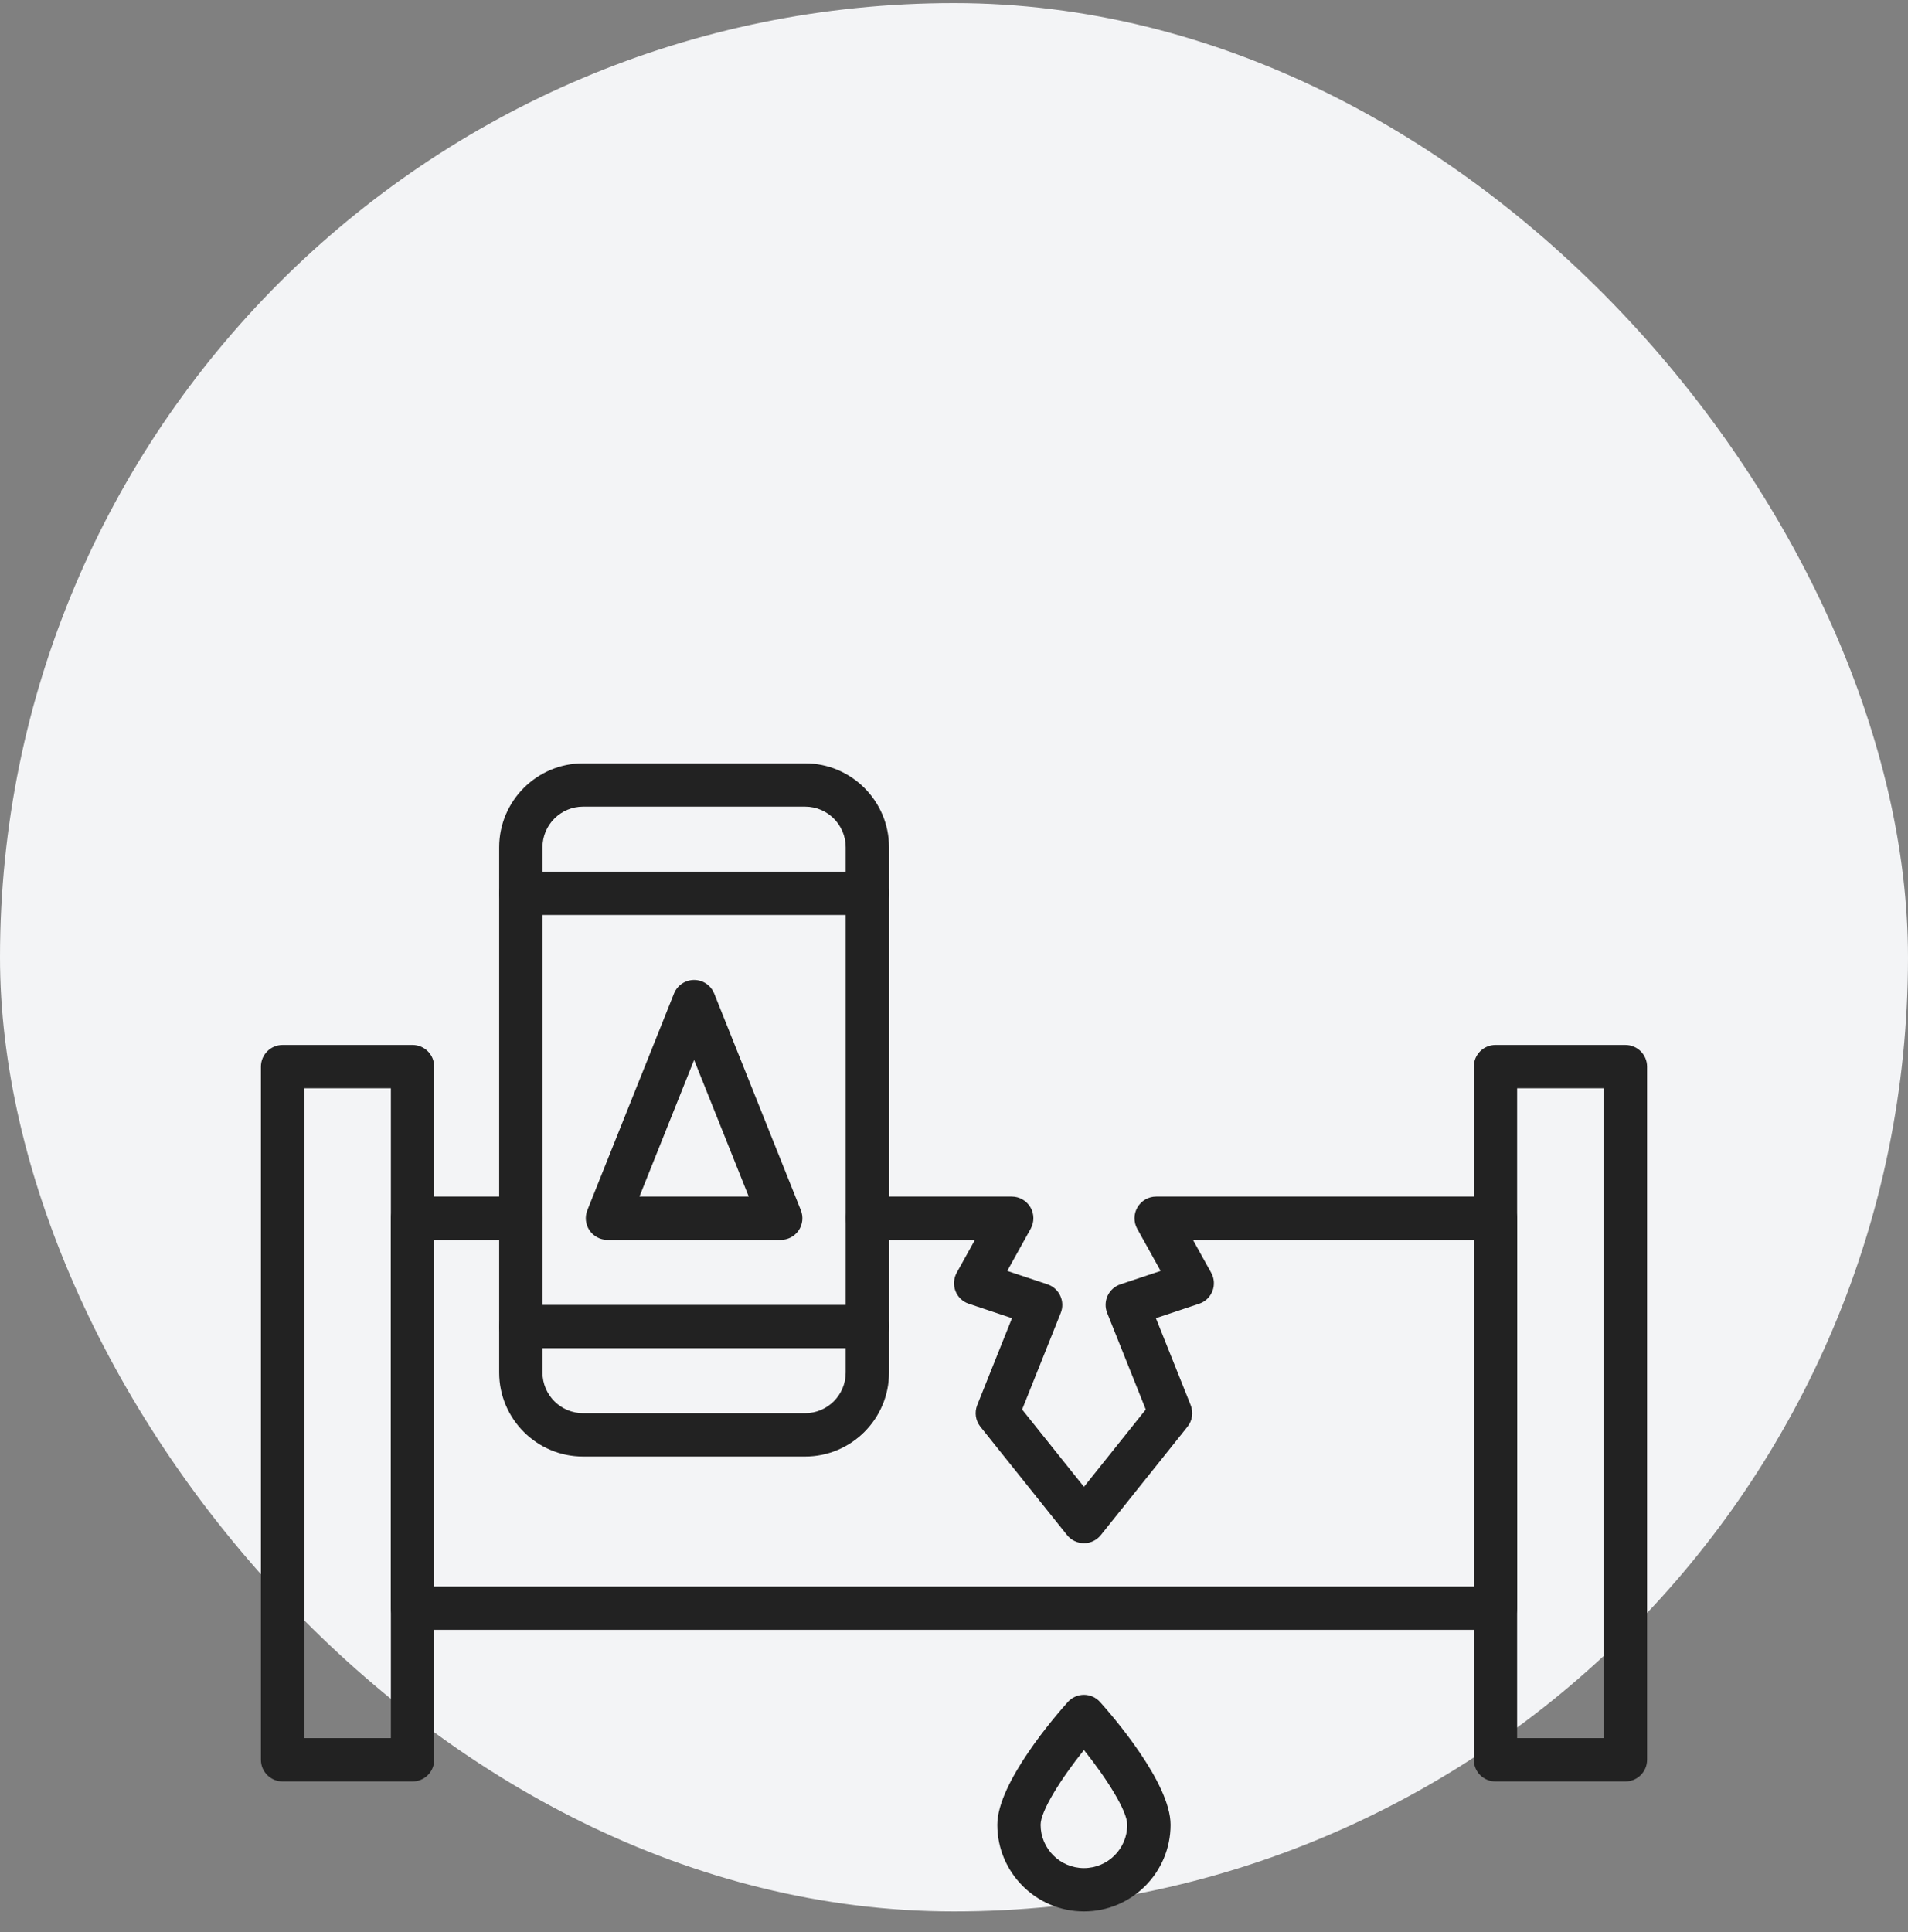 <svg width="80" height="81" viewBox="0 0 80 81" fill="none" xmlns="http://www.w3.org/2000/svg">
<rect x="0" y="0" width="80" height="81" fill="#808080" stroke="none"/>
<rect y="0.13" width="80" height="80" rx="40" fill="#F3F4F6"/>
<path d="M17.297 74.681H11.848C11.347 74.681 10.94 74.275 10.94 73.773V44.714C10.94 44.212 11.347 43.806 11.848 43.806H17.297C17.799 43.806 18.205 44.212 18.205 44.714V73.773C18.205 74.275 17.799 74.681 17.297 74.681ZM12.757 72.865H16.389V45.622H12.757V72.865Z" fill="#222222"/>
<path d="M68.151 74.681H62.703C62.201 74.681 61.795 74.275 61.795 73.773V44.714C61.795 44.212 62.201 43.806 62.703 43.806H68.151C68.653 43.806 69.06 44.212 69.06 44.714V73.773C69.06 74.275 68.653 74.681 68.151 74.681ZM63.611 72.865H67.243V45.622H63.611V72.865Z" fill="#222222"/>
<path d="M62.703 68.325H17.297C16.796 68.325 16.389 67.918 16.389 67.416V51.07C16.389 50.569 16.796 50.162 17.297 50.162H21.838C22.339 50.162 22.746 50.569 22.746 51.07C22.746 51.572 22.339 51.978 21.838 51.978H18.205V66.508H61.795V51.978H50.019L50.783 53.354C50.914 53.59 50.934 53.872 50.836 54.124C50.738 54.376 50.533 54.571 50.276 54.656L48.466 55.26L49.924 58.906C50.046 59.21 49.995 59.555 49.79 59.811L46.158 64.351C45.986 64.567 45.725 64.692 45.449 64.692C45.173 64.692 44.912 64.567 44.739 64.351L41.107 59.811C40.903 59.555 40.852 59.21 40.973 58.906L42.432 55.26L40.621 54.656C40.365 54.571 40.16 54.376 40.062 54.124C39.964 53.872 39.983 53.59 40.114 53.354L40.878 51.978H36.367C35.866 51.978 35.459 51.572 35.459 51.07C35.459 50.569 35.866 50.162 36.367 50.162H42.421C42.743 50.162 43.041 50.333 43.204 50.61C43.367 50.887 43.371 51.23 43.215 51.511L42.233 53.279L43.92 53.841C44.157 53.92 44.351 54.094 44.456 54.321C44.562 54.547 44.569 54.808 44.476 55.04L42.856 59.089L45.449 62.33L48.041 59.089L46.422 55.04C46.329 54.808 46.336 54.548 46.441 54.321C46.546 54.094 46.74 53.92 46.978 53.841L48.664 53.279L47.682 51.511C47.526 51.23 47.53 50.887 47.694 50.61C47.857 50.333 48.154 50.162 48.476 50.162H62.703C63.204 50.162 63.611 50.569 63.611 51.071V67.416C63.611 67.918 63.204 68.325 62.703 68.325Z" fill="#222222"/>
<path d="M45.449 80.13C43.446 80.13 41.816 78.501 41.816 76.498C41.816 74.734 44.279 71.901 44.773 71.35C44.945 71.159 45.191 71.049 45.449 71.049C45.706 71.049 45.952 71.159 46.124 71.35C46.618 71.901 49.081 74.734 49.081 76.498C49.081 78.501 47.452 80.13 45.449 80.13ZM45.449 73.363C44.486 74.567 43.632 75.919 43.632 76.498C43.632 77.499 44.447 78.314 45.449 78.314C46.45 78.314 47.265 77.499 47.265 76.498C47.265 75.919 46.411 74.567 45.449 73.363Z" fill="#222222"/>
<path d="M33.757 61.06H24.448C22.508 61.06 20.93 59.481 20.93 57.541V35.519C20.93 33.579 22.508 32 24.448 32H33.757C35.697 32 37.276 33.579 37.276 35.519V57.541C37.276 59.481 35.697 61.06 33.757 61.06ZM24.448 33.816C23.51 33.816 22.746 34.58 22.746 35.519V57.541C22.746 58.48 23.51 59.243 24.448 59.243H33.757C34.696 59.243 35.459 58.48 35.459 57.541V35.519C35.459 34.58 34.696 33.816 33.757 33.816H24.448Z" fill="#222222"/>
<path d="M36.367 38.357H21.838C21.336 38.357 20.93 37.95 20.93 37.449C20.93 36.947 21.336 36.541 21.838 36.541H36.367C36.869 36.541 37.276 36.947 37.276 37.449C37.276 37.95 36.869 38.357 36.367 38.357Z" fill="#222222"/>
<path d="M36.367 56.519H21.838C21.336 56.519 20.93 56.112 20.93 55.611C20.93 55.109 21.336 54.703 21.838 54.703H36.367C36.869 54.703 37.276 55.109 37.276 55.611C37.276 56.112 36.869 56.519 36.367 56.519Z" fill="#222222"/>
<path d="M32.735 51.978H25.47C25.169 51.978 24.887 51.829 24.718 51.58C24.549 51.33 24.515 51.013 24.627 50.733L28.259 41.652C28.397 41.307 28.731 41.081 29.103 41.081C29.474 41.081 29.808 41.307 29.946 41.652L33.578 50.733C33.69 51.013 33.656 51.33 33.487 51.58C33.318 51.829 33.036 51.978 32.735 51.978ZM26.811 50.162H31.394L29.103 44.434L26.811 50.162Z" fill="#222222"/>
</svg>
